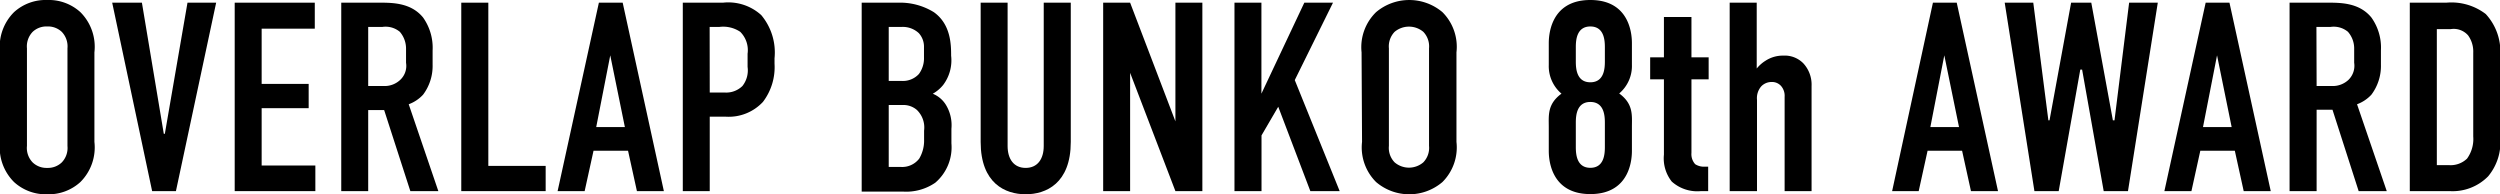<svg xmlns="http://www.w3.org/2000/svg" viewBox="0 0 261.61 20.33"><g id="レイヤー_2" data-name="レイヤー 2"><g id="レイヤー_1-2" data-name="レイヤー 1"><path d="M0,5.48A5.12,5.12,0,0,1,1.47,1.27,4.91,4.91,0,0,1,4.94,0,4.91,4.91,0,0,1,8.41,1.27,5.12,5.12,0,0,1,9.88,5.48v9.37a5.11,5.11,0,0,1-1.47,4.2,4.92,4.92,0,0,1-3.47,1.28,4.92,4.92,0,0,1-3.47-1.28A5.11,5.11,0,0,1,0,14.85Zm7.06-.43a2.19,2.19,0,0,0-.6-1.72,2.09,2.09,0,0,0-1.52-.56,2.09,2.09,0,0,0-1.52.56,2.19,2.19,0,0,0-.6,1.72V15.27A2.17,2.17,0,0,0,3.42,17a2.09,2.09,0,0,0,1.52.57A2.09,2.09,0,0,0,6.46,17a2.17,2.17,0,0,0,.6-1.72Z"/><path d="M18.41,20H15.92L11.74.28h3.11L17.14,14h.11L19.62.28h3Z"/><path d="M24.56.28h8.38V3H27.38V8.78H32.3v2.54H27.38v6H33V20H24.56Z"/><path d="M39.41.28c1.44,0,3.53-.08,4.86,1.55a5.47,5.47,0,0,1,1,3.45v1.5a5,5,0,0,1-1,3.13,3.87,3.87,0,0,1-1.5,1L45.87,20H42.94L40.2,11.52H38.53V20H35.71V.28ZM38.53,9h1.61a2.37,2.37,0,0,0,1.75-.65,2,2,0,0,0,.6-1.78V5.14a2.69,2.69,0,0,0-.65-1.81A2.32,2.32,0,0,0,40,2.82H38.53Z"/><path d="M51.1.28V17.36h6V20H48.27V.28Z"/><path d="M66.65,20l-.93-4.23H62.11L61.18,20H58.35L62.67.28h2.49L69.47,20ZM63.86,5.79,62.39,13.3h3Z"/><path d="M71.45.28h4.21a5.13,5.13,0,0,1,4,1.3A6.09,6.09,0,0,1,81.05,6.1v.56a6,6,0,0,1-1.21,4,4.89,4.89,0,0,1-3.9,1.55H74.27V20H71.45Zm2.82,9.4H75.8A2.43,2.43,0,0,0,77.69,9a2.63,2.63,0,0,0,.54-2V5.62a2.7,2.7,0,0,0-.77-2.29,3.19,3.19,0,0,0-2.2-.51h-1Z"/><path d="M94,.28a6.71,6.71,0,0,1,3.73,1c1.77,1.27,1.8,3.39,1.8,4.55a4.27,4.27,0,0,1-.84,3.07,3.87,3.87,0,0,1-1.08.91A2.88,2.88,0,0,1,99,11a4.09,4.09,0,0,1,.56,2.48V15a4.87,4.87,0,0,1-1.69,4.12,5.36,5.36,0,0,1-3.36.93H90.17V.28ZM93,8.47h1.36a2.27,2.27,0,0,0,1.8-.73A2.78,2.78,0,0,0,96.69,6V4.83a2.1,2.1,0,0,0-.54-1.36,2.46,2.46,0,0,0-1.83-.65H93Zm0,9h1.27a2.25,2.25,0,0,0,1.92-.87,3.68,3.68,0,0,0,.51-2v-.93a2.55,2.55,0,0,0-.76-2.17,2.14,2.14,0,0,0-1.5-.51H93Z"/><path d="M105.44.28v15c0,1.36.65,2.29,1.89,2.29s1.89-.93,1.89-2.29V.28h2.83V14.85c0,4.35-2.6,5.48-4.72,5.48s-4.71-1.13-4.71-5.48V.28Z"/><path d="M118.26.28,123,12.7V.28h2.82V20H123L118.26,7.62V20h-2.82V.28Z"/><path d="M132,.28V9.8L136.49.28h3l-4,8.1L140.19,20h-3.07l-3.36-8.83-1.75,3V20h-2.83V.28Z"/><path d="M142.48,5.48A5.12,5.12,0,0,1,144,1.27a5.38,5.38,0,0,1,6.94,0,5.12,5.12,0,0,1,1.47,4.21v9.37a5.11,5.11,0,0,1-1.47,4.2,5.34,5.34,0,0,1-6.94,0,5.11,5.11,0,0,1-1.47-4.2Zm7.06-.43a2.19,2.19,0,0,0-.6-1.72,2.34,2.34,0,0,0-3,0,2.19,2.19,0,0,0-.6,1.72V15.27a2.17,2.17,0,0,0,.6,1.72,2.31,2.31,0,0,0,3,0,2.17,2.17,0,0,0,.6-1.72Z"/><path d="M170.77,6.78a3.77,3.77,0,0,1-1.33,3c1.5,1.1,1.33,2.28,1.33,3.5v2.48c0,.54,0,4.55-4.35,4.55s-4.35-4-4.35-4.55V13.3c0-1.22-.17-2.4,1.33-3.5a3.77,3.77,0,0,1-1.33-3V4.54c0-.53,0-4.54,4.35-4.54s4.35,4,4.35,4.54Zm-2.83-1.84c0-.73-.08-2.17-1.52-2.17s-1.52,1.44-1.52,2.17v1.5c0,.73.08,2.17,1.52,2.17s1.52-1.44,1.52-2.17Zm0,7.9c0-.73-.08-2.17-1.52-2.17s-1.52,1.44-1.52,2.17v2.54c0,.74.08,2.18,1.52,2.18s1.52-1.44,1.52-2.18Z"/><path d="M177,1.78V6h1.8V8.3H177V16a1.56,1.56,0,0,0,.39,1.18,1.66,1.66,0,0,0,1,.26h.36V20h-.76a4,4,0,0,1-3.05-1,3.91,3.91,0,0,1-.82-2.82V8.3h-1.44V6h1.44V1.78Z"/><path d="M181,.28h2.83V7.17a3.7,3.7,0,0,1,.93-.82,3.31,3.31,0,0,1,1.86-.53,2.72,2.72,0,0,1,2.09.81A3.28,3.28,0,0,1,189.57,9V20h-2.82V10.13A1.56,1.56,0,0,0,186.38,9a1.26,1.26,0,0,0-1-.42,1.49,1.49,0,0,0-1.07.45,1.87,1.87,0,0,0-.45,1.42V20H181Z"/><path d="M206.25,20l-.93-4.23h-3.61L200.78,20H198L202.27.28h2.49L209.08,20ZM203.46,5.79,202,13.3h3Z"/><path d="M212.77.28l1.58,12.31h.12L216.73.28h2.11l2.26,12.31h.17L222.8.28h3L222.68,20h-2.54L217.88,7.28h-.19L215.43,20h-2.54L209.78.28Z"/><path d="M234.79,20l-.93-4.23h-3.61L229.32,20h-2.83L230.81.28h2.49L237.62,20ZM232,5.79l-1.47,7.51h3Z"/><path d="M243.29.28c1.44,0,3.53-.08,4.86,1.55a5.41,5.41,0,0,1,1,3.45v1.5a5,5,0,0,1-1,3.13,3.87,3.87,0,0,1-1.5,1L249.76,20h-2.94l-2.74-8.52h-1.66V20h-2.83V.28ZM242.42,9H244a2.4,2.4,0,0,0,1.76-.65,2.06,2.06,0,0,0,.59-1.78V5.14a2.64,2.64,0,0,0-.65-1.81,2.32,2.32,0,0,0-1.84-.51h-1.46Z"/><path d="M256,.28a5.91,5.91,0,0,1,4.12,1.19,5.79,5.79,0,0,1,1.52,4.26v8.72a5.57,5.57,0,0,1-1.27,4,5.21,5.21,0,0,1-4,1.55h-4.2V.28Zm-1,17h1.27a2.48,2.48,0,0,0,1.89-.68,3.5,3.5,0,0,0,.65-2.32V5.53a2.89,2.89,0,0,0-.54-1.83,2,2,0,0,0-1.83-.65H255Z"/></g></g></svg>